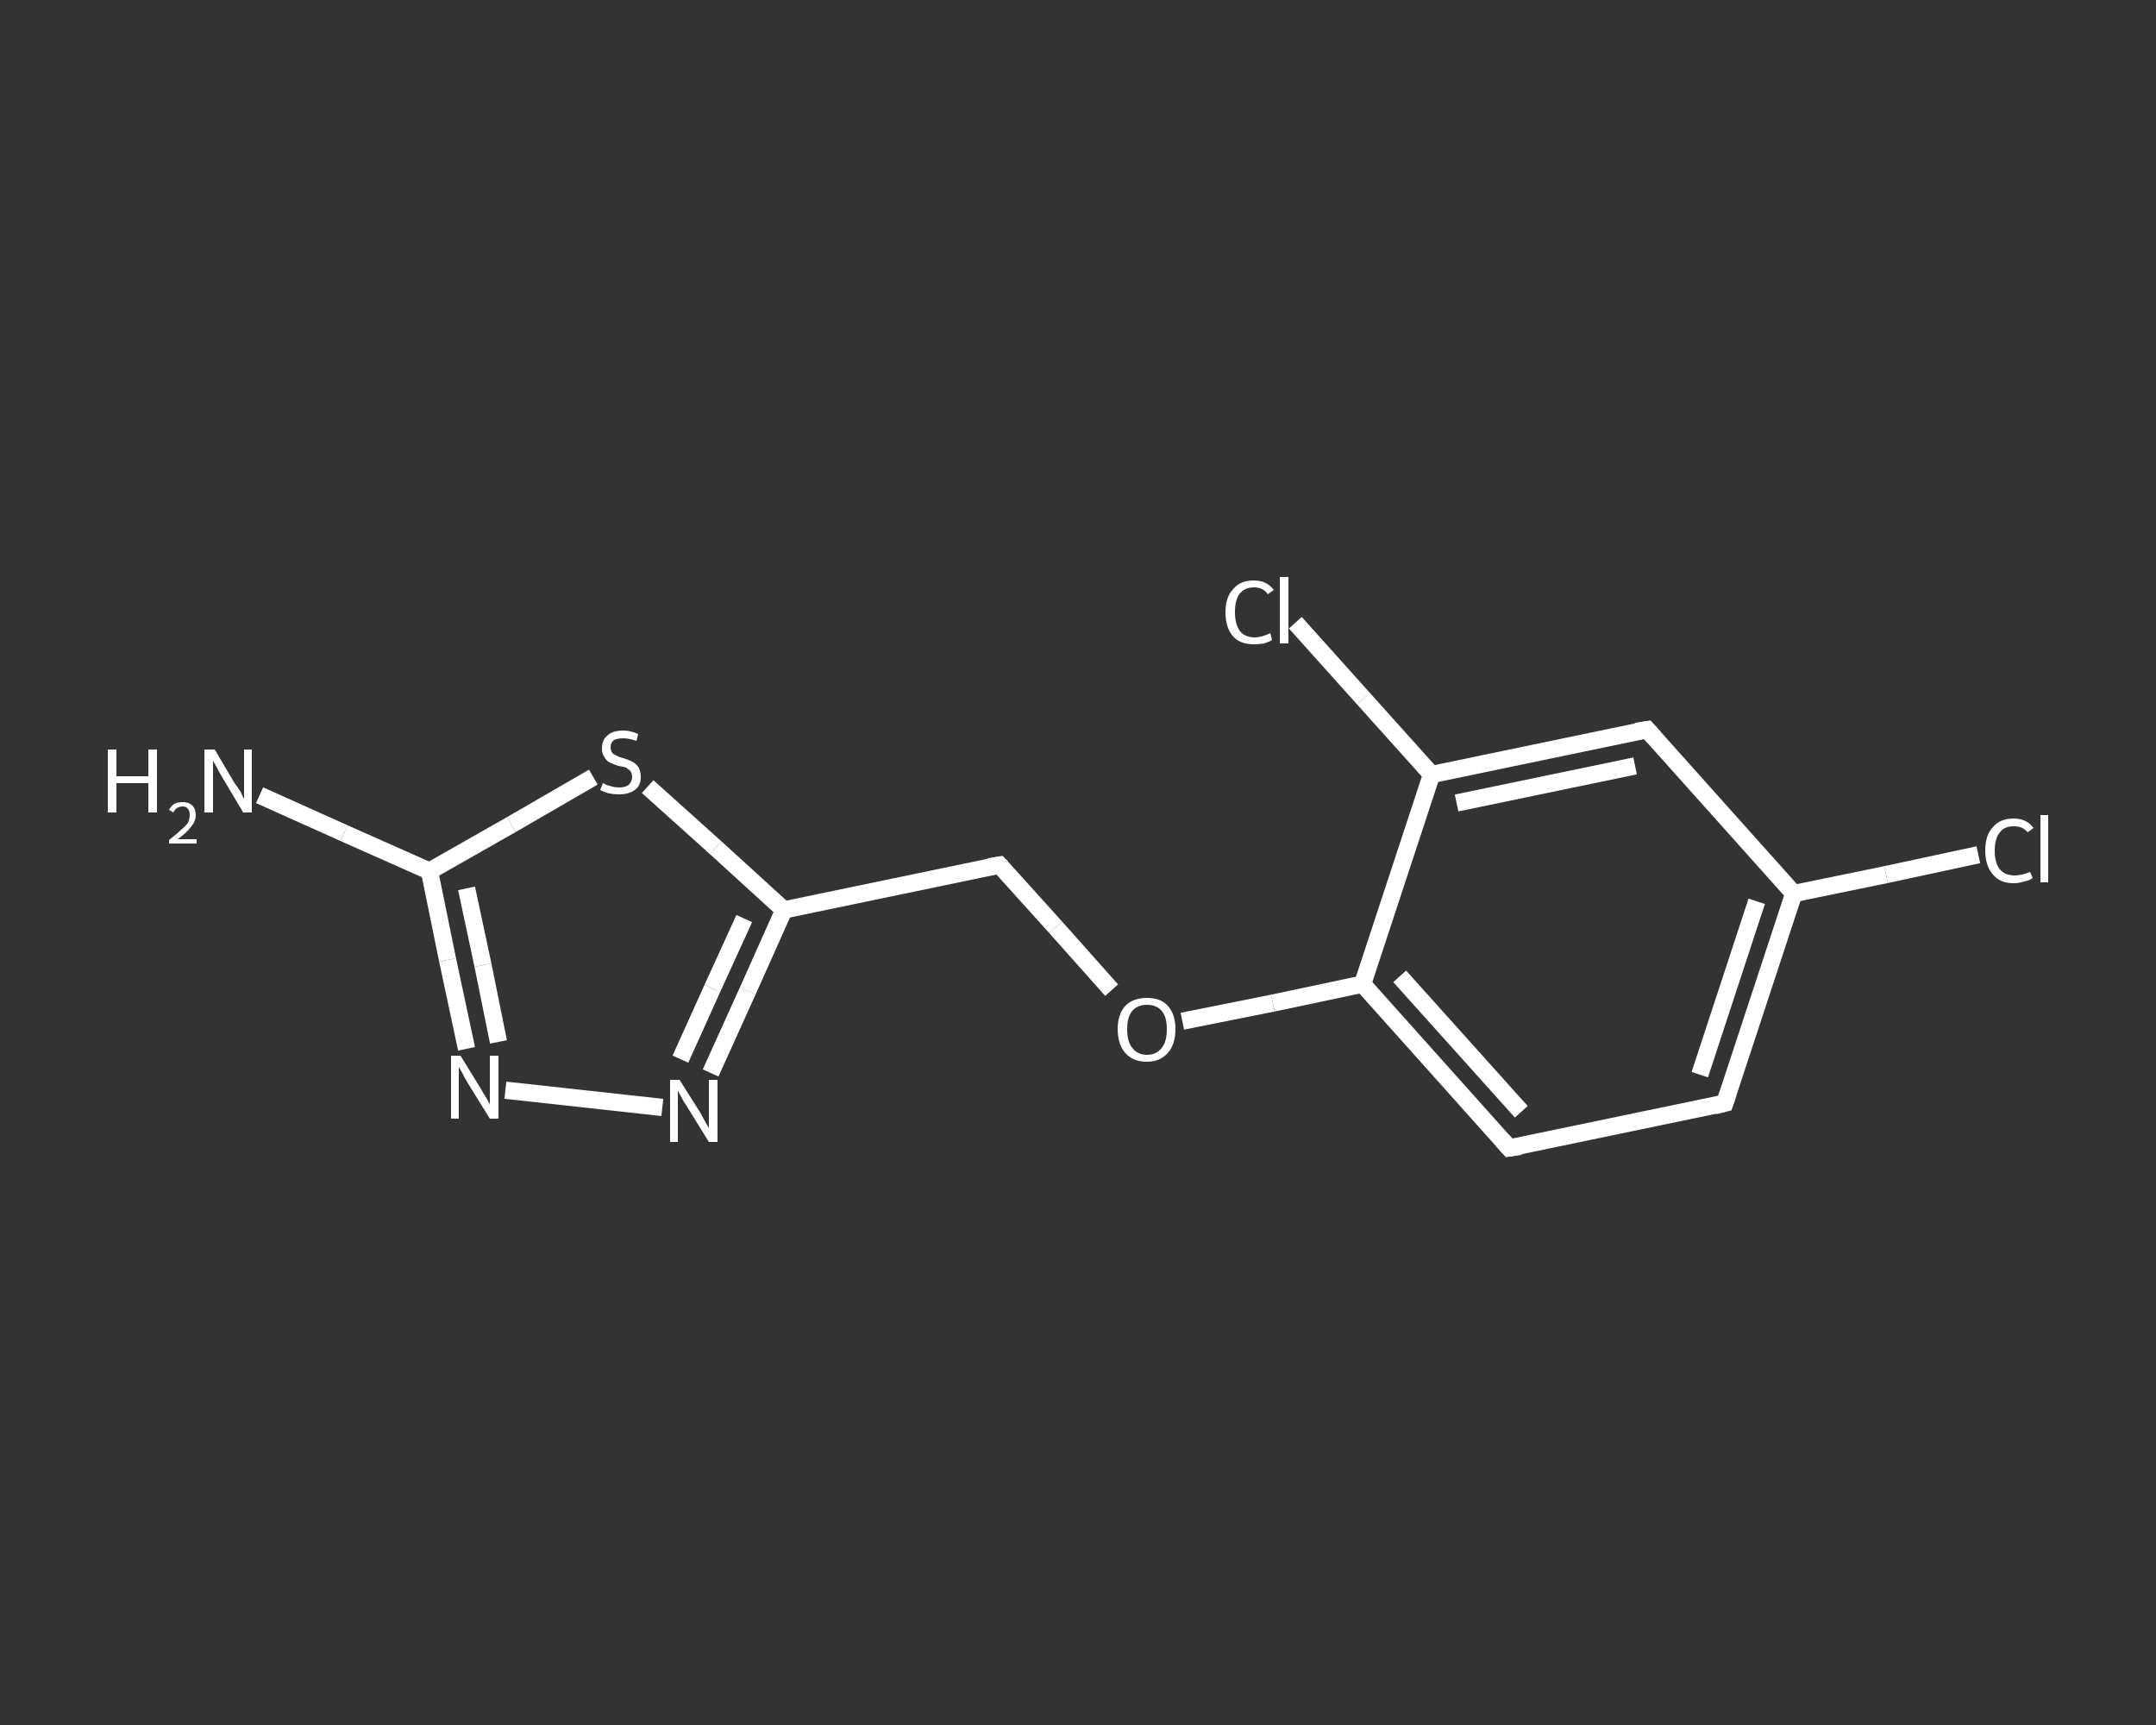 <?xml version='1.0' encoding='iso-8859-1'?>
<svg version='1.1' baseProfile='full'
              xmlns='http://www.w3.org/2000/svg'
                      xmlns:rdkit='http://www.rdkit.org/xml'
                      xmlns:xlink='http://www.w3.org/1999/xlink'
                  xml:space='preserve'
width='250px' height='200px' viewBox='0 0 250 200'>
<rect x="0" y="0" width="250" height="200" fill="#333333" stroke="none"/>
<!-- END OF HEADER -->
<rect style='opacity:1.0;fill:transparent;stroke:none' width='250.0' height='200.0' x='0.0' y='0.0'> </rect>
<path class='bond-0 atom-0 atom-1' d='M 30.1,92.2 L 39.9,96.6' style='fill:none;fill-rule:evenodd;stroke:#FFFFFF;stroke-width:2.0px;stroke-linecap:butt;stroke-linejoin:miter;stroke-opacity:1' />
<path class='bond-0 atom-0 atom-1' d='M 39.9,96.6 L 49.8,101.0' style='fill:none;fill-rule:evenodd;stroke:#FFFFFF;stroke-width:2.0px;stroke-linecap:butt;stroke-linejoin:miter;stroke-opacity:1' />
<path class='bond-1 atom-1 atom-2' d='M 49.8,101.0 L 51.9,111.3' style='fill:none;fill-rule:evenodd;stroke:#FFFFFF;stroke-width:2.0px;stroke-linecap:butt;stroke-linejoin:miter;stroke-opacity:1' />
<path class='bond-1 atom-1 atom-2' d='M 51.9,111.3 L 54.1,121.6' style='fill:none;fill-rule:evenodd;stroke:#FFFFFF;stroke-width:2.0px;stroke-linecap:butt;stroke-linejoin:miter;stroke-opacity:1' />
<path class='bond-1 atom-1 atom-2' d='M 54.1,103.0 L 56.0,111.9' style='fill:none;fill-rule:evenodd;stroke:#FFFFFF;stroke-width:2.0px;stroke-linecap:butt;stroke-linejoin:miter;stroke-opacity:1' />
<path class='bond-1 atom-1 atom-2' d='M 56.0,111.9 L 57.8,120.8' style='fill:none;fill-rule:evenodd;stroke:#FFFFFF;stroke-width:2.0px;stroke-linecap:butt;stroke-linejoin:miter;stroke-opacity:1' />
<path class='bond-2 atom-2 atom-3' d='M 58.6,126.4 L 76.8,128.4' style='fill:none;fill-rule:evenodd;stroke:#FFFFFF;stroke-width:2.0px;stroke-linecap:butt;stroke-linejoin:miter;stroke-opacity:1' />
<path class='bond-3 atom-3 atom-4' d='M 82.4,124.4 L 86.7,114.9' style='fill:none;fill-rule:evenodd;stroke:#FFFFFF;stroke-width:2.0px;stroke-linecap:butt;stroke-linejoin:miter;stroke-opacity:1' />
<path class='bond-3 atom-3 atom-4' d='M 86.7,114.9 L 90.9,105.5' style='fill:none;fill-rule:evenodd;stroke:#FFFFFF;stroke-width:2.0px;stroke-linecap:butt;stroke-linejoin:miter;stroke-opacity:1' />
<path class='bond-3 atom-3 atom-4' d='M 78.9,122.8 L 82.6,114.6' style='fill:none;fill-rule:evenodd;stroke:#FFFFFF;stroke-width:2.0px;stroke-linecap:butt;stroke-linejoin:miter;stroke-opacity:1' />
<path class='bond-3 atom-3 atom-4' d='M 82.6,114.6 L 86.3,106.5' style='fill:none;fill-rule:evenodd;stroke:#FFFFFF;stroke-width:2.0px;stroke-linecap:butt;stroke-linejoin:miter;stroke-opacity:1' />
<path class='bond-4 atom-4 atom-5' d='M 90.9,105.5 L 115.9,100.3' style='fill:none;fill-rule:evenodd;stroke:#FFFFFF;stroke-width:2.0px;stroke-linecap:butt;stroke-linejoin:miter;stroke-opacity:1' />
<path class='bond-5 atom-5 atom-6' d='M 115.9,100.3 L 122.4,107.5' style='fill:none;fill-rule:evenodd;stroke:#FFFFFF;stroke-width:2.0px;stroke-linecap:butt;stroke-linejoin:miter;stroke-opacity:1' />
<path class='bond-5 atom-5 atom-6' d='M 122.4,107.5 L 128.9,114.8' style='fill:none;fill-rule:evenodd;stroke:#FFFFFF;stroke-width:2.0px;stroke-linecap:butt;stroke-linejoin:miter;stroke-opacity:1' />
<path class='bond-6 atom-6 atom-7' d='M 137.1,118.4 L 147.6,116.3' style='fill:none;fill-rule:evenodd;stroke:#FFFFFF;stroke-width:2.0px;stroke-linecap:butt;stroke-linejoin:miter;stroke-opacity:1' />
<path class='bond-6 atom-6 atom-7' d='M 147.6,116.3 L 158.0,114.1' style='fill:none;fill-rule:evenodd;stroke:#FFFFFF;stroke-width:2.0px;stroke-linecap:butt;stroke-linejoin:miter;stroke-opacity:1' />
<path class='bond-7 atom-7 atom-8' d='M 158.0,114.1 L 175.0,133.1' style='fill:none;fill-rule:evenodd;stroke:#FFFFFF;stroke-width:2.0px;stroke-linecap:butt;stroke-linejoin:miter;stroke-opacity:1' />
<path class='bond-7 atom-7 atom-8' d='M 162.3,113.2 L 176.4,128.9' style='fill:none;fill-rule:evenodd;stroke:#FFFFFF;stroke-width:2.0px;stroke-linecap:butt;stroke-linejoin:miter;stroke-opacity:1' />
<path class='bond-8 atom-8 atom-9' d='M 175.0,133.1 L 200.0,127.9' style='fill:none;fill-rule:evenodd;stroke:#FFFFFF;stroke-width:2.0px;stroke-linecap:butt;stroke-linejoin:miter;stroke-opacity:1' />
<path class='bond-9 atom-9 atom-10' d='M 200.0,127.9 L 208.0,103.6' style='fill:none;fill-rule:evenodd;stroke:#FFFFFF;stroke-width:2.0px;stroke-linecap:butt;stroke-linejoin:miter;stroke-opacity:1' />
<path class='bond-9 atom-9 atom-10' d='M 197.1,124.6 L 203.7,104.5' style='fill:none;fill-rule:evenodd;stroke:#FFFFFF;stroke-width:2.0px;stroke-linecap:butt;stroke-linejoin:miter;stroke-opacity:1' />
<path class='bond-10 atom-10 atom-11' d='M 208.0,103.6 L 218.7,101.4' style='fill:none;fill-rule:evenodd;stroke:#FFFFFF;stroke-width:2.0px;stroke-linecap:butt;stroke-linejoin:miter;stroke-opacity:1' />
<path class='bond-10 atom-10 atom-11' d='M 218.7,101.4 L 229.4,99.1' style='fill:none;fill-rule:evenodd;stroke:#FFFFFF;stroke-width:2.0px;stroke-linecap:butt;stroke-linejoin:miter;stroke-opacity:1' />
<path class='bond-11 atom-10 atom-12' d='M 208.0,103.6 L 191.0,84.6' style='fill:none;fill-rule:evenodd;stroke:#FFFFFF;stroke-width:2.0px;stroke-linecap:butt;stroke-linejoin:miter;stroke-opacity:1' />
<path class='bond-12 atom-12 atom-13' d='M 191.0,84.6 L 166.0,89.8' style='fill:none;fill-rule:evenodd;stroke:#FFFFFF;stroke-width:2.0px;stroke-linecap:butt;stroke-linejoin:miter;stroke-opacity:1' />
<path class='bond-12 atom-12 atom-13' d='M 189.6,88.8 L 168.9,93.1' style='fill:none;fill-rule:evenodd;stroke:#FFFFFF;stroke-width:2.0px;stroke-linecap:butt;stroke-linejoin:miter;stroke-opacity:1' />
<path class='bond-13 atom-13 atom-14' d='M 166.0,89.8 L 158.1,81.0' style='fill:none;fill-rule:evenodd;stroke:#FFFFFF;stroke-width:2.0px;stroke-linecap:butt;stroke-linejoin:miter;stroke-opacity:1' />
<path class='bond-13 atom-13 atom-14' d='M 158.1,81.0 L 150.2,72.2' style='fill:none;fill-rule:evenodd;stroke:#FFFFFF;stroke-width:2.0px;stroke-linecap:butt;stroke-linejoin:miter;stroke-opacity:1' />
<path class='bond-14 atom-4 atom-15' d='M 90.9,105.5 L 83.0,98.3' style='fill:none;fill-rule:evenodd;stroke:#FFFFFF;stroke-width:2.0px;stroke-linecap:butt;stroke-linejoin:miter;stroke-opacity:1' />
<path class='bond-14 atom-4 atom-15' d='M 83.0,98.3 L 75.1,91.2' style='fill:none;fill-rule:evenodd;stroke:#FFFFFF;stroke-width:2.0px;stroke-linecap:butt;stroke-linejoin:miter;stroke-opacity:1' />
<path class='bond-15 atom-15 atom-1' d='M 68.8,90.1 L 59.3,95.6' style='fill:none;fill-rule:evenodd;stroke:#FFFFFF;stroke-width:2.0px;stroke-linecap:butt;stroke-linejoin:miter;stroke-opacity:1' />
<path class='bond-15 atom-15 atom-1' d='M 59.3,95.6 L 49.8,101.0' style='fill:none;fill-rule:evenodd;stroke:#FFFFFF;stroke-width:2.0px;stroke-linecap:butt;stroke-linejoin:miter;stroke-opacity:1' />
<path class='bond-16 atom-13 atom-7' d='M 166.0,89.8 L 158.0,114.1' style='fill:none;fill-rule:evenodd;stroke:#FFFFFF;stroke-width:2.0px;stroke-linecap:butt;stroke-linejoin:miter;stroke-opacity:1' />
<path d='M 114.7,100.5 L 115.9,100.3 L 116.2,100.6' style='fill:none;stroke:#FFFFFF;stroke-width:2.0px;stroke-linecap:butt;stroke-linejoin:miter;stroke-opacity:1;' />
<path d='M 174.2,132.2 L 175.0,133.1 L 176.3,132.9' style='fill:none;stroke:#FFFFFF;stroke-width:2.0px;stroke-linecap:butt;stroke-linejoin:miter;stroke-opacity:1;' />
<path d='M 198.8,128.2 L 200.0,127.9 L 200.4,126.7' style='fill:none;stroke:#FFFFFF;stroke-width:2.0px;stroke-linecap:butt;stroke-linejoin:miter;stroke-opacity:1;' />
<path d='M 191.8,85.5 L 191.0,84.6 L 189.7,84.8' style='fill:none;stroke:#FFFFFF;stroke-width:2.0px;stroke-linecap:butt;stroke-linejoin:miter;stroke-opacity:1;' />
<path class='atom-0' d='M 12.5 86.9
L 13.5 86.9
L 13.5 90.0
L 17.2 90.0
L 17.2 86.9
L 18.2 86.9
L 18.2 94.2
L 17.2 94.2
L 17.2 90.8
L 13.5 90.8
L 13.5 94.2
L 12.5 94.2
L 12.5 86.9
' fill='#FFFFFF'/>
<path class='atom-0' d='M 19.6 93.9
Q 19.8 93.5, 20.2 93.2
Q 20.6 93.0, 21.2 93.0
Q 21.9 93.0, 22.3 93.4
Q 22.7 93.8, 22.7 94.5
Q 22.7 95.2, 22.2 95.8
Q 21.7 96.5, 20.6 97.3
L 22.8 97.3
L 22.8 97.8
L 19.6 97.8
L 19.6 97.4
Q 20.5 96.7, 21.0 96.2
Q 21.5 95.8, 21.8 95.4
Q 22.0 94.9, 22.0 94.5
Q 22.0 94.0, 21.8 93.8
Q 21.6 93.5, 21.2 93.5
Q 20.8 93.5, 20.5 93.7
Q 20.3 93.8, 20.1 94.2
L 19.6 93.9
' fill='#FFFFFF'/>
<path class='atom-0' d='M 24.9 86.9
L 27.2 90.8
Q 27.5 91.2, 27.9 91.8
Q 28.2 92.5, 28.3 92.6
L 28.3 86.9
L 29.2 86.9
L 29.2 94.2
L 28.2 94.2
L 25.7 90.0
Q 25.4 89.5, 25.1 88.9
Q 24.8 88.4, 24.7 88.2
L 24.7 94.2
L 23.7 94.2
L 23.7 86.9
L 24.9 86.9
' fill='#FFFFFF'/>
<path class='atom-2' d='M 53.4 122.4
L 55.8 126.3
Q 56.0 126.7, 56.4 127.3
Q 56.8 128.0, 56.8 128.1
L 56.8 122.4
L 57.8 122.4
L 57.8 129.7
L 56.8 129.7
L 54.2 125.5
Q 53.9 125.0, 53.6 124.4
Q 53.3 123.9, 53.2 123.7
L 53.2 129.7
L 52.3 129.7
L 52.3 122.4
L 53.4 122.4
' fill='#FFFFFF'/>
<path class='atom-3' d='M 78.8 125.2
L 81.2 129.0
Q 81.4 129.4, 81.8 130.1
Q 82.2 130.8, 82.2 130.8
L 82.2 125.2
L 83.2 125.2
L 83.2 132.4
L 82.2 132.4
L 79.6 128.2
Q 79.3 127.8, 79.0 127.2
Q 78.7 126.6, 78.6 126.5
L 78.6 132.4
L 77.7 132.4
L 77.7 125.2
L 78.8 125.2
' fill='#FFFFFF'/>
<path class='atom-6' d='M 129.6 119.3
Q 129.6 117.6, 130.5 116.6
Q 131.4 115.7, 133.0 115.7
Q 134.6 115.7, 135.4 116.6
Q 136.3 117.6, 136.3 119.3
Q 136.3 121.1, 135.4 122.1
Q 134.5 123.1, 133.0 123.1
Q 131.4 123.1, 130.5 122.1
Q 129.6 121.1, 129.6 119.3
M 133.0 122.3
Q 134.1 122.3, 134.7 121.5
Q 135.3 120.8, 135.3 119.3
Q 135.3 117.9, 134.7 117.2
Q 134.1 116.5, 133.0 116.5
Q 131.9 116.5, 131.3 117.2
Q 130.7 117.9, 130.7 119.3
Q 130.7 120.8, 131.3 121.5
Q 131.9 122.3, 133.0 122.3
' fill='#FFFFFF'/>
<path class='atom-11' d='M 230.2 98.6
Q 230.2 96.8, 231.1 95.9
Q 231.9 94.9, 233.5 94.9
Q 235.0 94.9, 235.8 96.0
L 235.1 96.5
Q 234.6 95.8, 233.5 95.8
Q 232.4 95.8, 231.9 96.5
Q 231.3 97.2, 231.3 98.6
Q 231.3 100.1, 231.9 100.8
Q 232.5 101.5, 233.6 101.5
Q 234.4 101.5, 235.4 101.1
L 235.7 101.8
Q 235.3 102.1, 234.7 102.2
Q 234.1 102.4, 233.5 102.4
Q 231.9 102.4, 231.1 101.4
Q 230.2 100.4, 230.2 98.6
' fill='#FFFFFF'/>
<path class='atom-11' d='M 236.6 94.5
L 237.5 94.5
L 237.5 102.3
L 236.6 102.3
L 236.6 94.5
' fill='#FFFFFF'/>
<path class='atom-14' d='M 142.1 71.0
Q 142.1 69.2, 143.0 68.3
Q 143.8 67.3, 145.4 67.3
Q 146.9 67.3, 147.7 68.4
L 147.0 68.9
Q 146.5 68.1, 145.4 68.1
Q 144.3 68.1, 143.7 68.9
Q 143.2 69.6, 143.2 71.0
Q 143.2 72.4, 143.8 73.2
Q 144.4 73.9, 145.5 73.9
Q 146.3 73.9, 147.3 73.4
L 147.5 74.2
Q 147.2 74.4, 146.6 74.6
Q 146.0 74.7, 145.4 74.7
Q 143.8 74.7, 143.0 73.8
Q 142.1 72.8, 142.1 71.0
' fill='#FFFFFF'/>
<path class='atom-14' d='M 148.4 66.9
L 149.4 66.9
L 149.4 74.6
L 148.4 74.6
L 148.4 66.9
' fill='#FFFFFF'/>
<path class='atom-15' d='M 69.9 90.8
Q 70.0 90.8, 70.3 91.0
Q 70.7 91.1, 71.0 91.2
Q 71.4 91.3, 71.8 91.3
Q 72.5 91.3, 72.9 91.0
Q 73.3 90.6, 73.3 90.1
Q 73.3 89.7, 73.1 89.4
Q 72.9 89.2, 72.6 89.0
Q 72.3 88.9, 71.7 88.8
Q 71.1 88.6, 70.7 88.4
Q 70.3 88.2, 70.1 87.8
Q 69.8 87.4, 69.8 86.8
Q 69.8 85.8, 70.4 85.3
Q 71.0 84.7, 72.3 84.7
Q 73.1 84.7, 74.0 85.1
L 73.8 85.9
Q 72.9 85.6, 72.3 85.6
Q 71.6 85.6, 71.2 85.8
Q 70.8 86.1, 70.8 86.6
Q 70.8 87.0, 71.0 87.3
Q 71.2 87.5, 71.5 87.6
Q 71.8 87.8, 72.3 87.9
Q 72.9 88.1, 73.3 88.3
Q 73.7 88.5, 74.0 88.9
Q 74.3 89.4, 74.3 90.1
Q 74.3 91.1, 73.6 91.6
Q 72.9 92.1, 71.8 92.1
Q 71.2 92.1, 70.7 92.0
Q 70.2 91.9, 69.6 91.6
L 69.9 90.8
' fill='#FFFFFF'/>
</svg>
